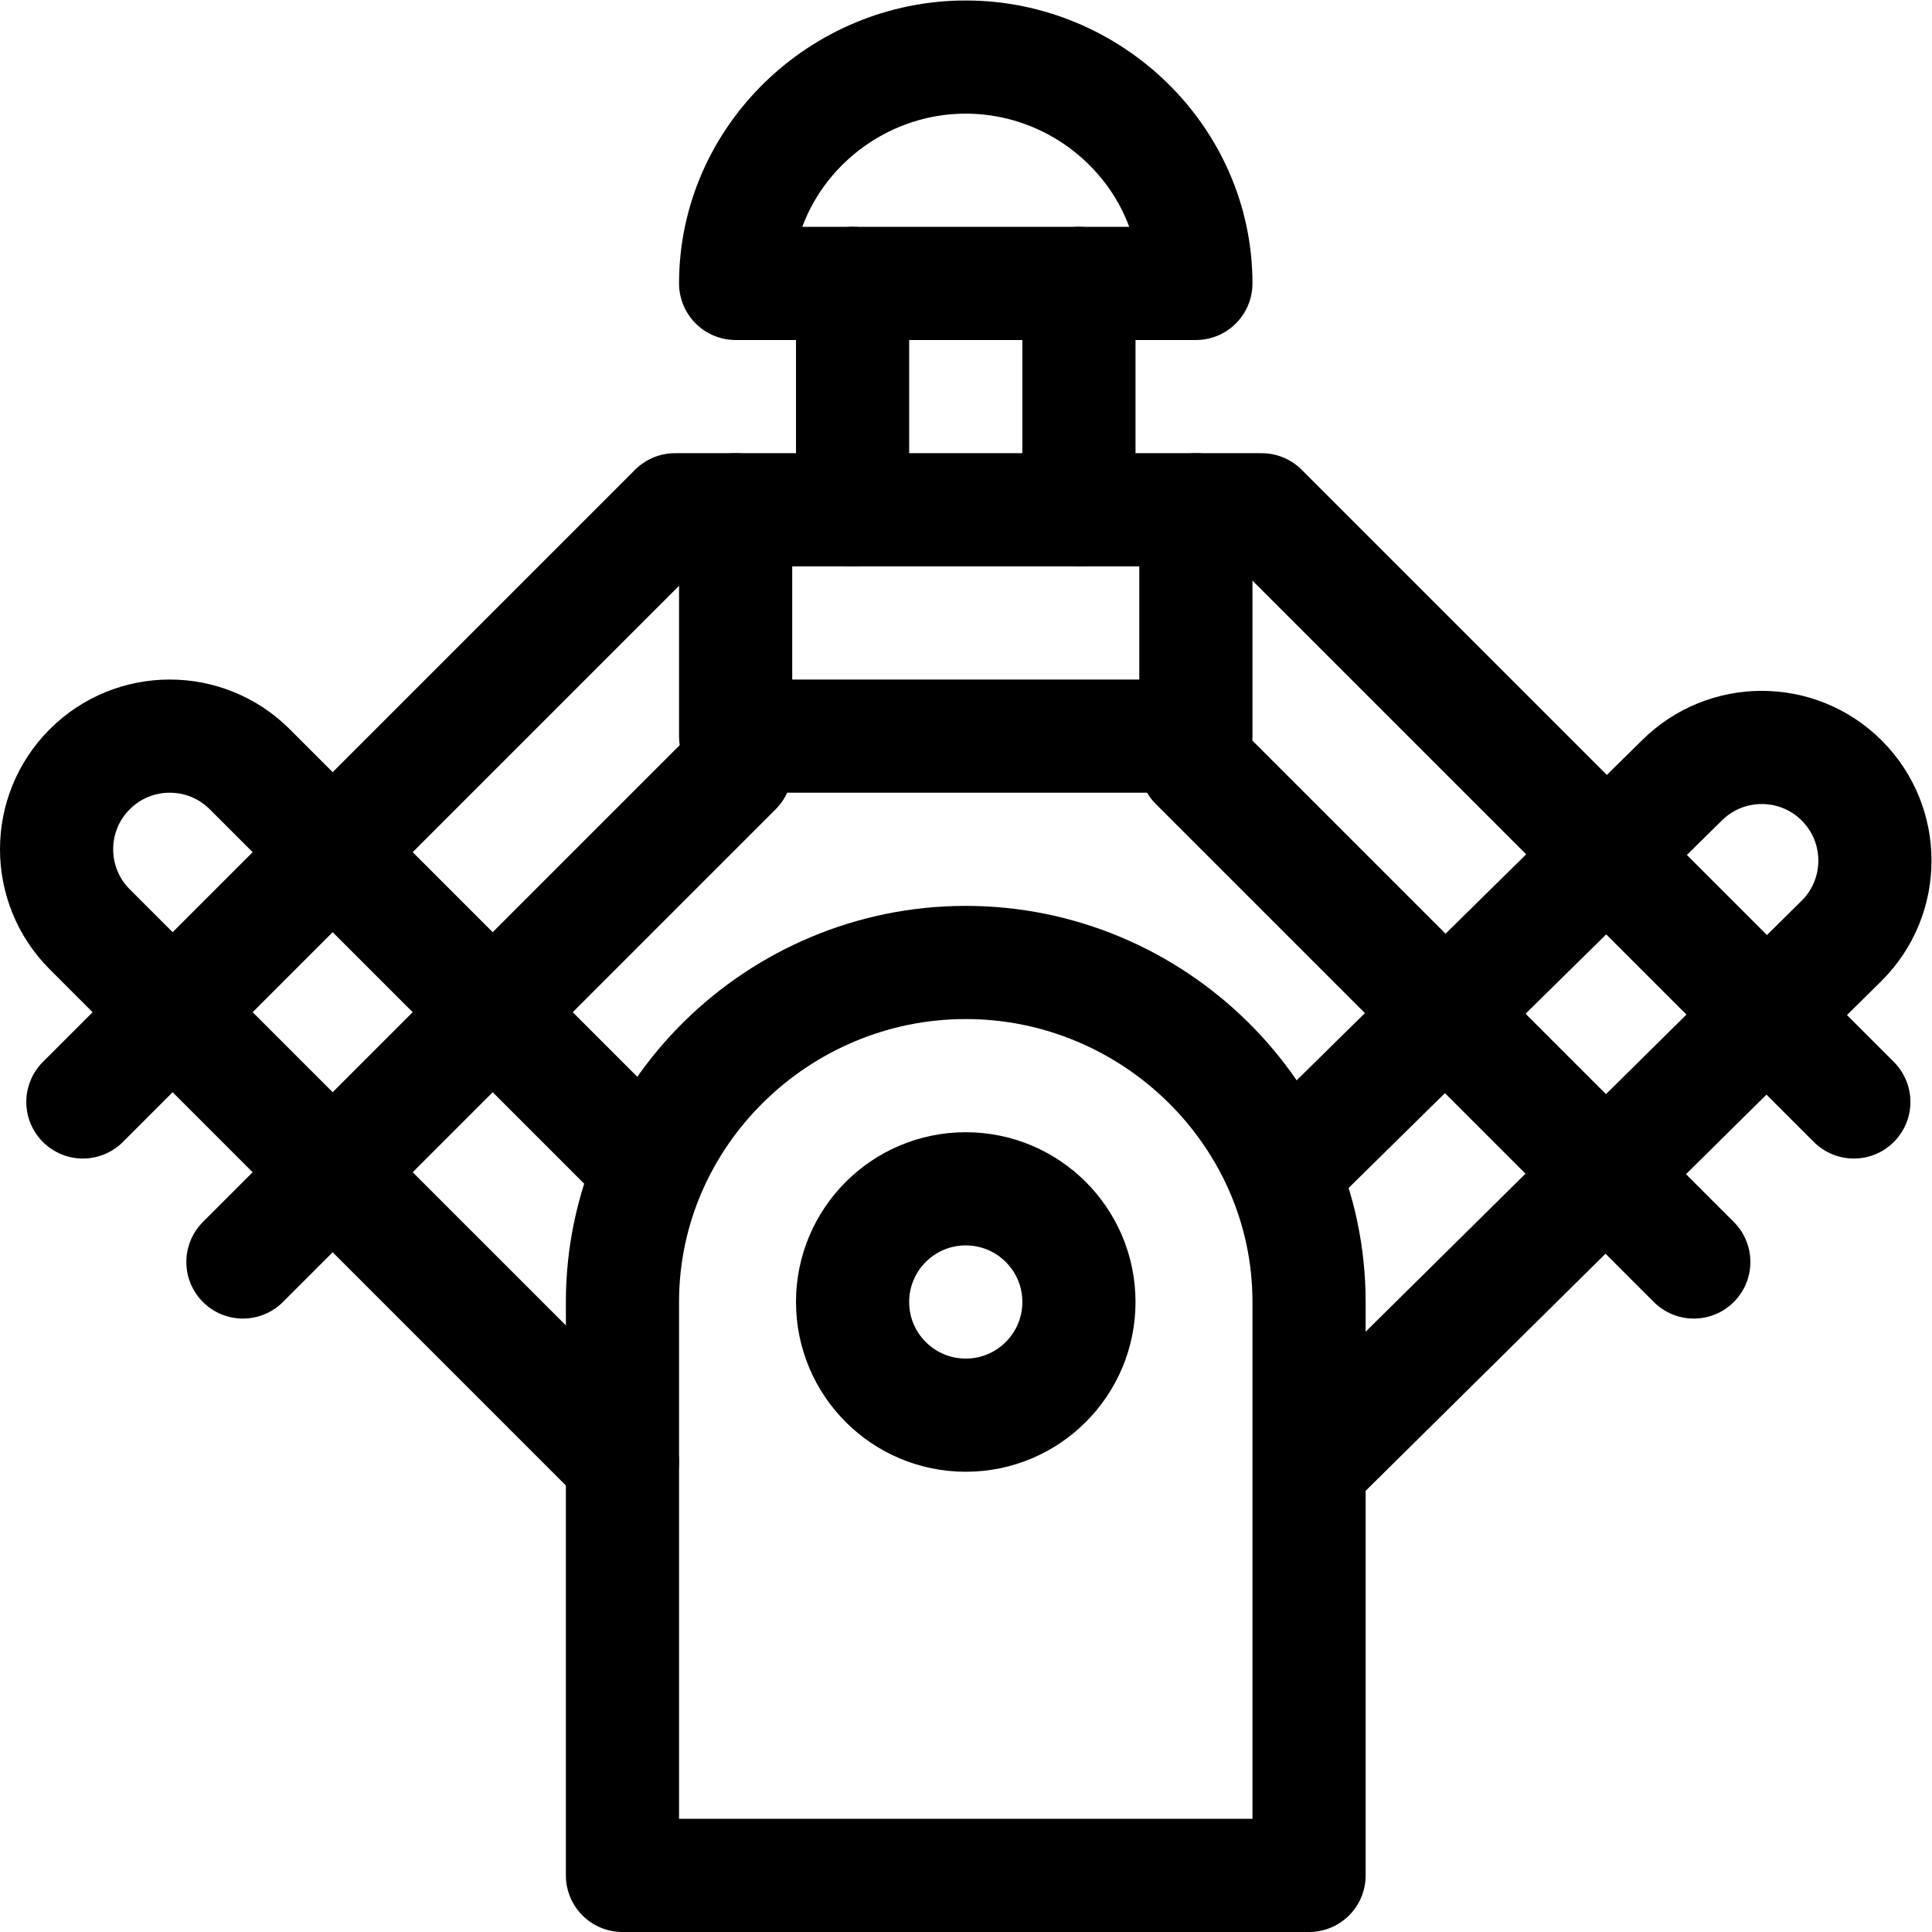 <?xml version="1.0" encoding="UTF-8" standalone="no"?>
<!-- Created with Inkscape (http://www.inkscape.org/) -->

<svg
   version="1.1"
   id="svg2010"
   xml:space="preserve"
   width="682.667"
   height="682.667"
   viewBox="0 0 682.667 682.667"
   xmlns="http://www.w3.org/2000/svg"
   xmlns:svg="http://www.w3.org/2000/svg"><defs
     id="defs2014"><clipPath
       clipPathUnits="userSpaceOnUse"
       id="clipPath2024"><path
         d="M 0,512 H 512 V 0 H 0 Z"
         id="path2022" /></clipPath></defs><g
     id="g2016"
     transform="matrix(1.333,0,0,-1.333,0,682.667)"><g
       id="g2018"><g
         id="g2020"
         clip-path="url(#clipPath2024)"><g
           id="g2026"
           transform="translate(256,497)"><path
             d="M 0,0 C -33.137,0 -61,-26.863 -61,-60 H 61 C 61,-26.863 33.137,0 0,0 Z"
             style="fill:none;stroke:#000000;stroke-width:30;stroke-linecap:round;stroke-linejoin:round;stroke-miterlimit:10;stroke-dasharray:none;stroke-opacity:1"
             id="path2028" /></g><g
           id="g2030"
           transform="translate(286,437)"><path
             d="M 0,0 V -60"
             style="fill:none;stroke:#000000;stroke-width:30;stroke-linecap:round;stroke-linejoin:round;stroke-miterlimit:10;stroke-dasharray:none;stroke-opacity:1"
             id="path2032" /></g><g
           id="g2034"
           transform="translate(226,377)"><path
             d="M 0,0 V 60"
             style="fill:none;stroke:#000000;stroke-width:30;stroke-linecap:round;stroke-linejoin:round;stroke-miterlimit:10;stroke-dasharray:none;stroke-opacity:1"
             id="path2036" /></g><g
           id="g2038"
           transform="translate(195,377)"><path
             d="M 0,0 V -60 H 122 V 0"
             style="fill:none;stroke:#000000;stroke-width:30;stroke-linecap:round;stroke-linejoin:round;stroke-miterlimit:10;stroke-dasharray:none;stroke-opacity:1"
             id="path2040" /></g><g
           id="g2042"
           transform="translate(256,257)"><path
             d="M 0,0 C -49.705,0 -91,-40.294 -91,-90 V -242 H 91 V -90 C 91,-40.294 49.706,0 0,0 Z"
             style="fill:none;stroke:#000000;stroke-width:30;stroke-linecap:round;stroke-linejoin:round;stroke-miterlimit:10;stroke-dasharray:none;stroke-opacity:1"
             id="path2044" /></g><g
           id="g2046"
           transform="translate(286,167)"><path
             d="m 0,0 c 0,-16.568 -13.432,-30 -30,-30 -16.568,0 -30,13.432 -30,30 0,16.568 13.432,30 30,30 C -13.432,30 0,16.568 0,0 Z"
             style="fill:none;stroke:#000000;stroke-width:30;stroke-linecap:round;stroke-linejoin:round;stroke-miterlimit:10;stroke-dasharray:none;stroke-opacity:1"
             id="path2048" /></g><g
           id="g2050"
           transform="translate(348.381,124.578)"><path
             d="m 0,0 139.833,138.214 c 11.715,11.715 11.715,30.707 0,42.422 -11.714,11.715 -30.707,11.715 -42.422,0 L -7.167,77.677"
             style="fill:none;stroke:#000000;stroke-width:30;stroke-linecap:round;stroke-linejoin:round;stroke-miterlimit:10;stroke-dasharray:none;stroke-opacity:1"
             id="path2052" /></g><g
           id="g2054"
           transform="translate(491.408,220.027)"><path
             d="m 0,0 -156.973,156.973 h -155.49 L -469.436,0"
             style="fill:none;stroke:#000000;stroke-width:30;stroke-linecap:round;stroke-linejoin:round;stroke-miterlimit:10;stroke-dasharray:none;stroke-opacity:1"
             id="path2056" /></g><g
           id="g2058"
           transform="translate(448.986,177.606)"><path
             d="M 0,0 -131.986,131.987"
             style="fill:none;stroke:#000000;stroke-width:30;stroke-linecap:round;stroke-linejoin:round;stroke-miterlimit:10;stroke-dasharray:none;stroke-opacity:1"
             id="path2060" /></g><g
           id="g2062"
           transform="translate(165,124.578)"><path
             d="m 0,0 -141.214,141.214 c -11.715,11.715 -11.715,30.707 0,42.422 11.714,11.715 30.707,11.715 42.422,0 L 7.167,77.677"
             style="fill:none;stroke:#000000;stroke-width:30;stroke-linecap:round;stroke-linejoin:round;stroke-miterlimit:10;stroke-dasharray:none;stroke-opacity:1"
             id="path2064" /></g><g
           id="g2066"
           transform="translate(64.394,177.606)"><path
             d="M 0,0 130.605,130.605"
             style="fill:none;stroke:#000000;stroke-width:30;stroke-linecap:round;stroke-linejoin:round;stroke-miterlimit:10;stroke-dasharray:none;stroke-opacity:1"
             id="path2068" /></g></g></g></g></svg>
